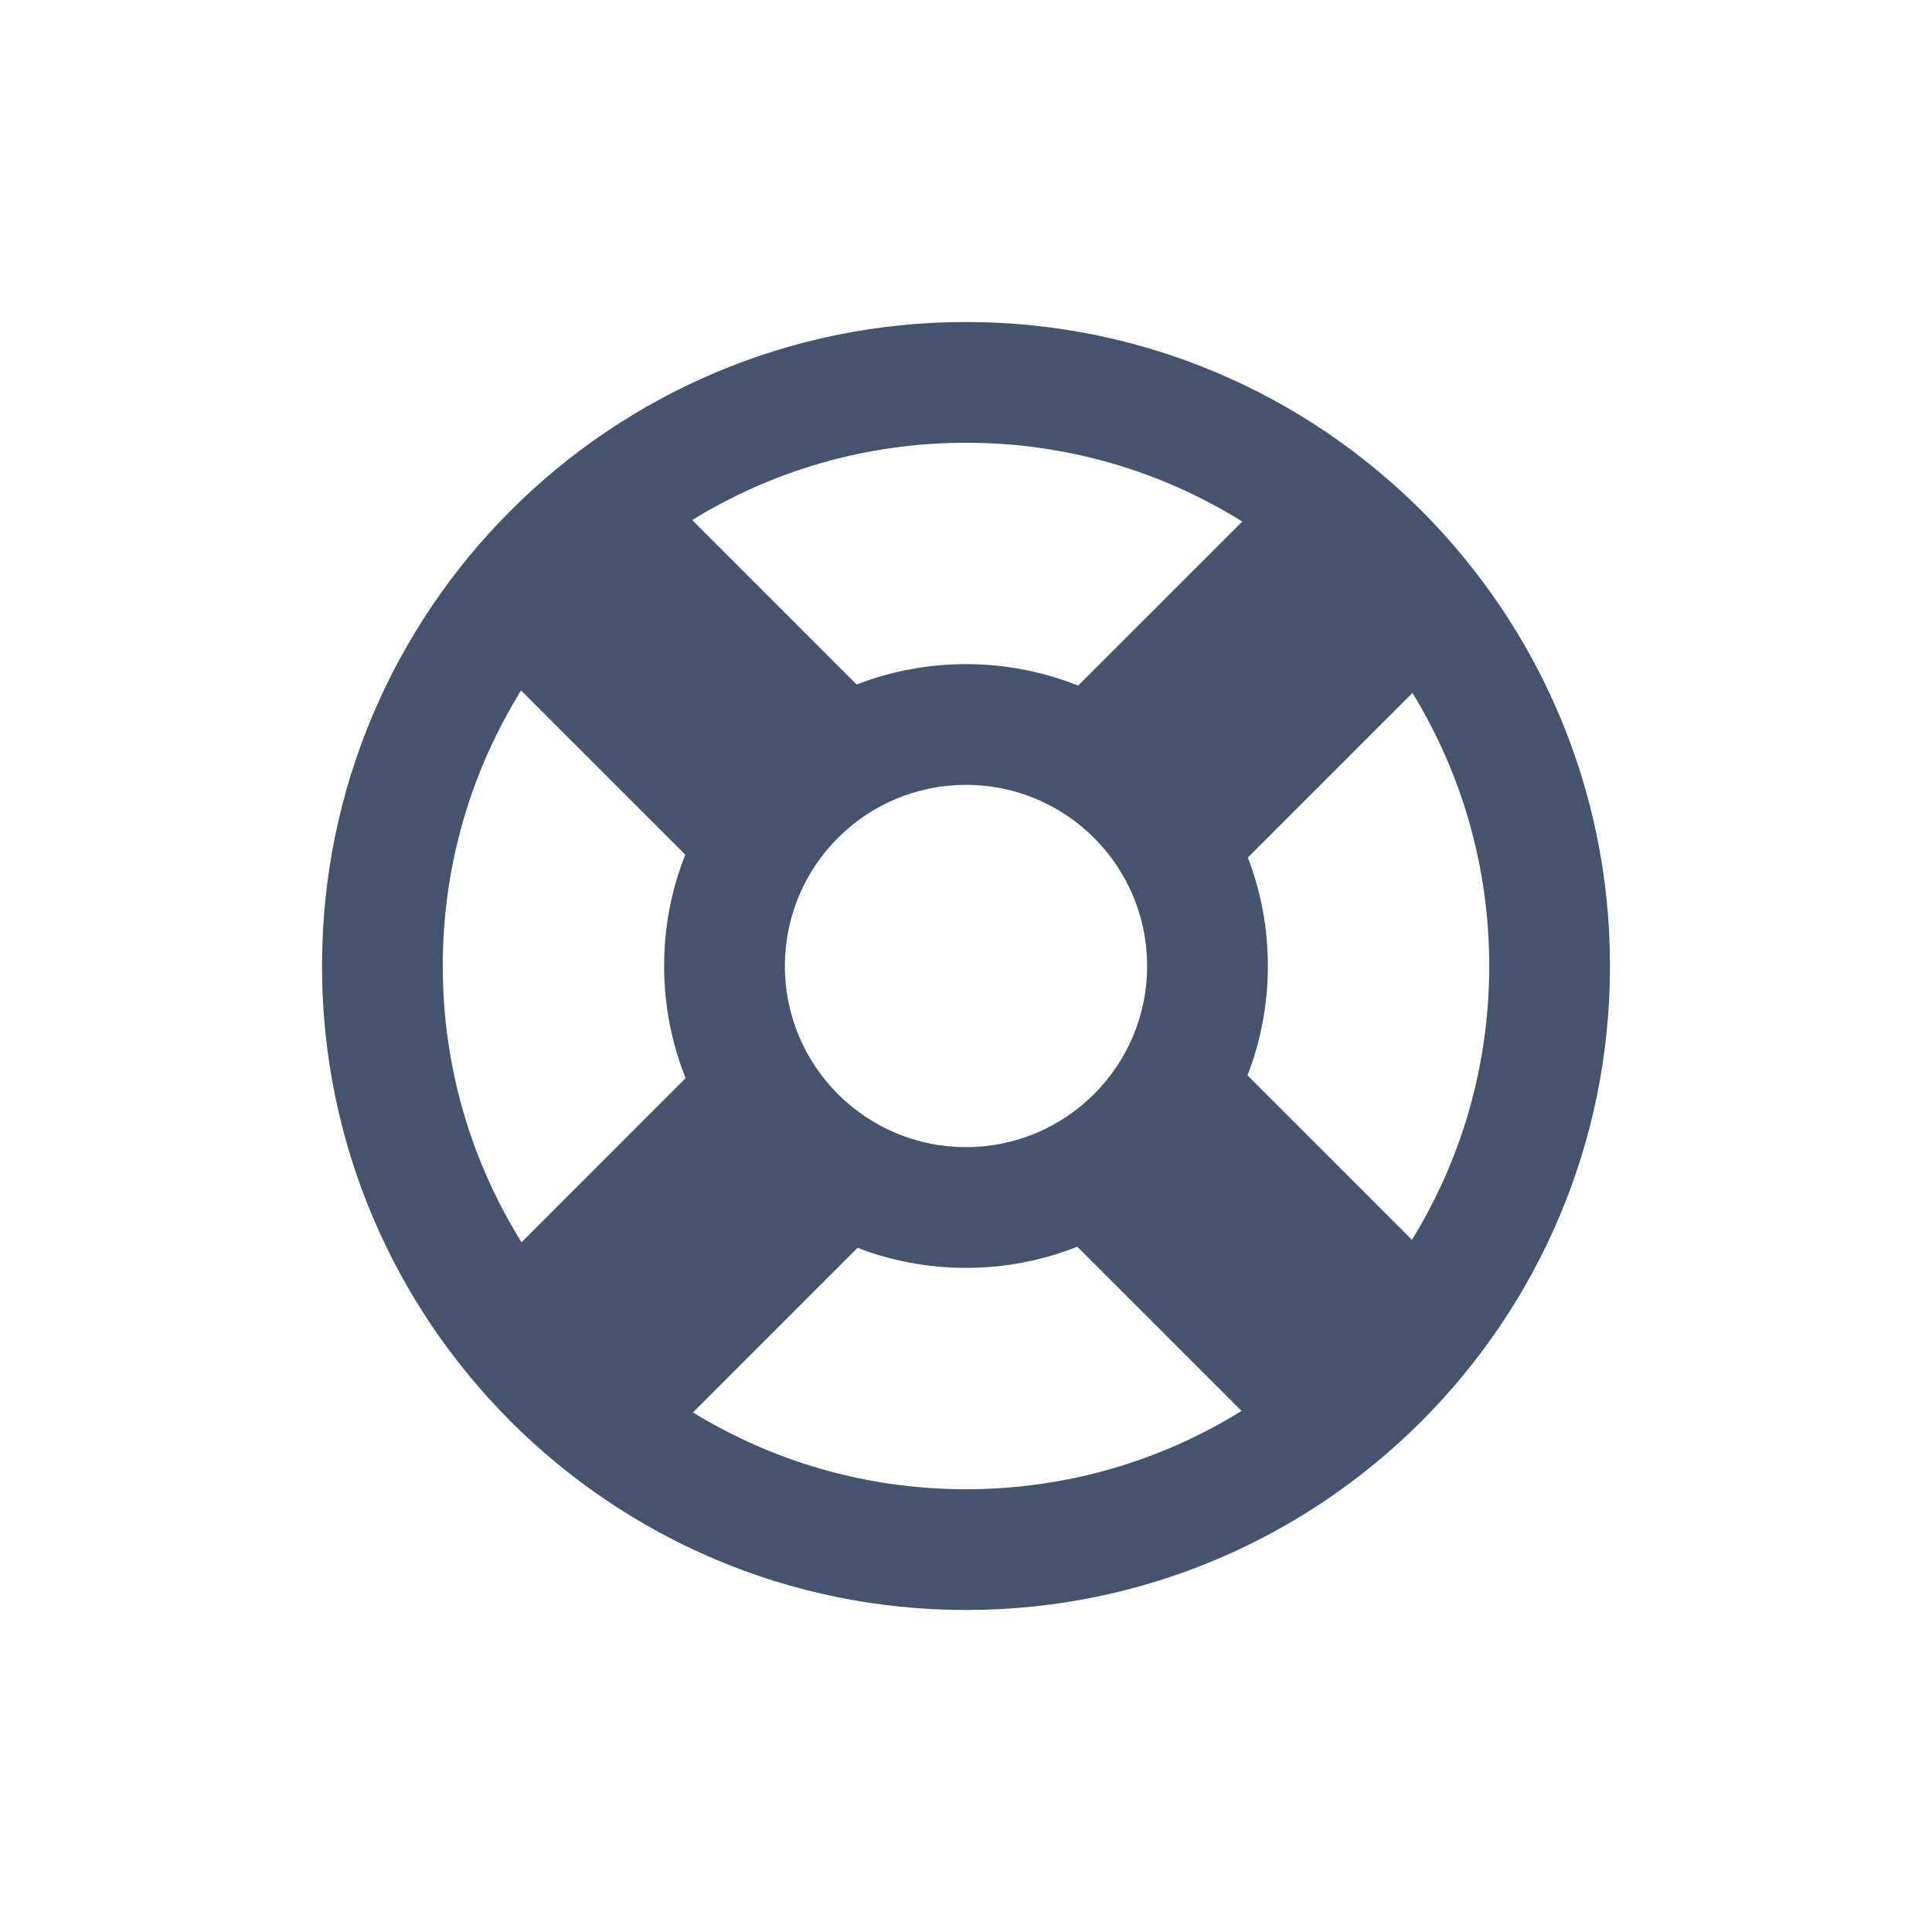 <svg width="24" height="24" viewBox="0 0 24 24" fill="none" xmlns="http://www.w3.org/2000/svg">
<path fill-rule="evenodd" clip-rule="evenodd" d="M15.423 17.527C14.429 18.144 13.256 18.5 12 18.5C10.757 18.5 9.595 18.151 8.608 17.546L10.653 15.501C11.071 15.662 11.525 15.75 12 15.75C12.489 15.75 12.955 15.657 13.383 15.487L15.423 17.527ZM17.54 15.401C18.149 14.412 18.5 13.247 18.5 12C18.5 10.757 18.151 9.595 17.546 8.608L15.501 10.653C15.662 11.071 15.75 11.525 15.75 12C15.75 12.479 15.66 12.937 15.497 13.358L17.54 15.401ZM8.25 12C8.25 12.492 8.345 12.963 8.517 13.393L6.479 15.432C5.858 14.436 5.5 13.26 5.5 12C5.5 10.744 5.856 9.571 6.473 8.577L8.513 10.617C8.343 11.045 8.25 11.511 8.25 12ZM10.642 8.503C11.063 8.34 11.521 8.25 12 8.25C12.492 8.25 12.963 8.345 13.393 8.517L15.432 6.479C14.436 5.858 13.26 5.5 12 5.5C10.753 5.5 9.588 5.851 8.599 6.46L10.642 8.503ZM20 12C20 16.418 16.418 20 12 20C7.582 20 4 16.418 4 12C4 7.582 7.582 4 12 4C16.418 4 20 7.582 20 12ZM12 14.25C13.243 14.25 14.25 13.243 14.25 12C14.25 10.757 13.243 9.75 12 9.75C10.757 9.75 9.75 10.757 9.75 12C9.75 13.243 10.757 14.25 12 14.25Z" fill="#44546F"/>
</svg>
